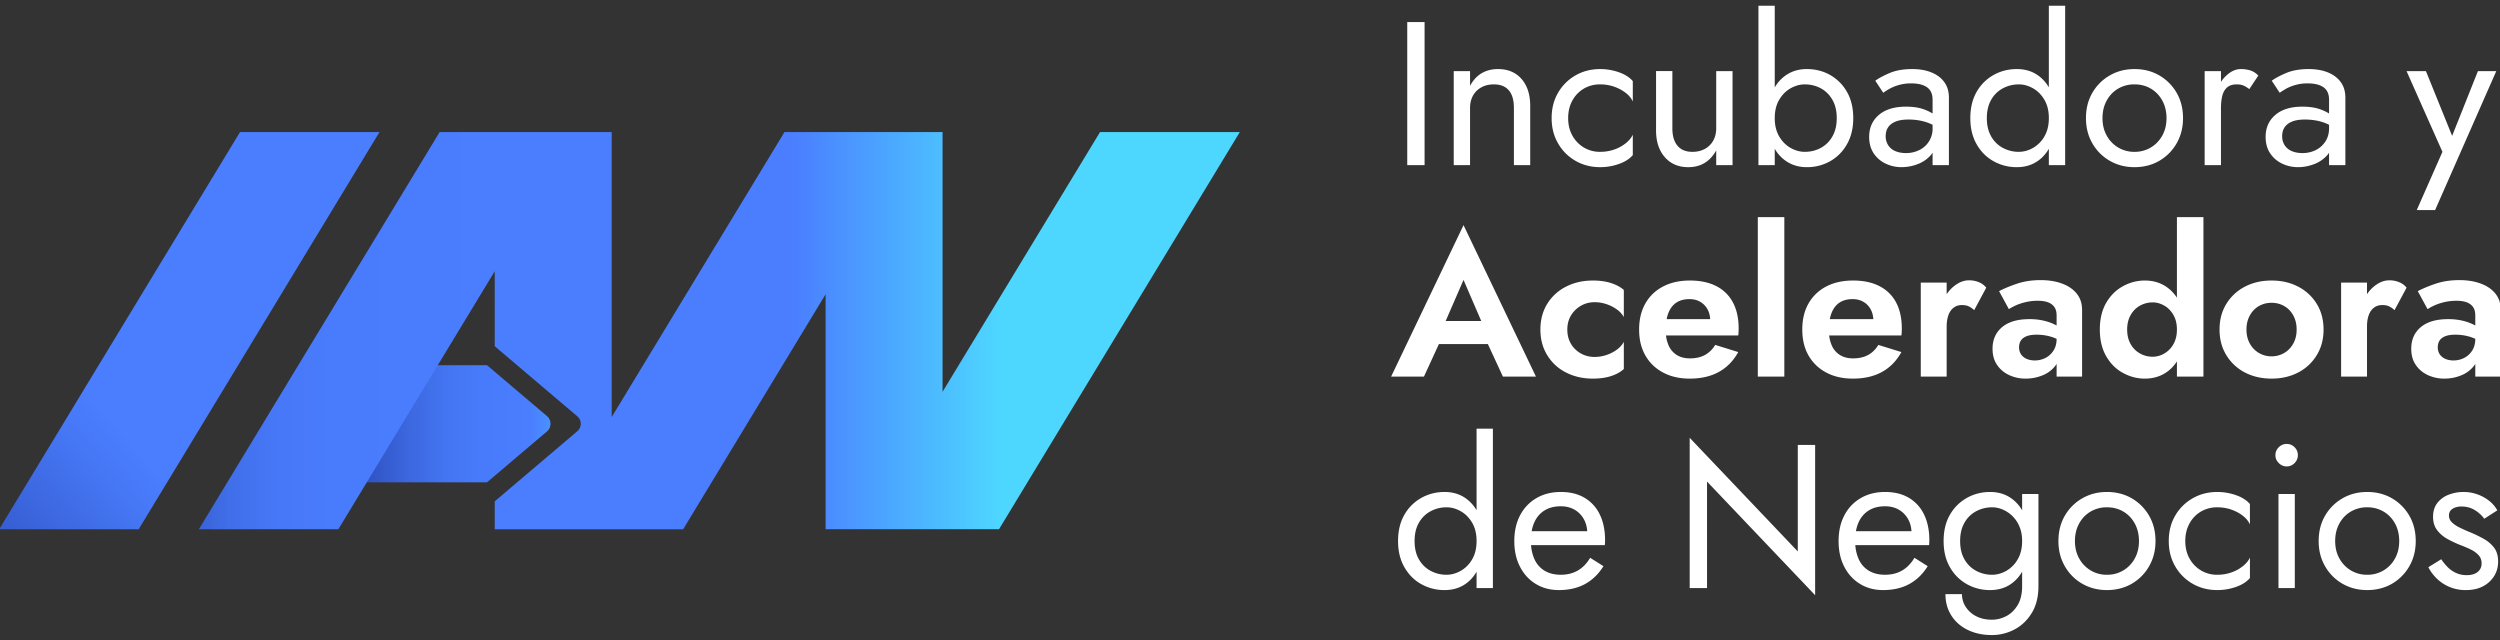 <svg width="242" height="62" fill="none" xmlns="http://www.w3.org/2000/svg"><rect width="100%" height="100%" fill="#333333" stroke="none"/><g clip-path="url(#a)"><g fill="#fff"><path d="M136.221 2.136v13.847h1.678V2.136h-1.678ZM147.285 7.645c-.558-.64-1.318-.959-2.28-.959-.592 0-1.114.131-1.57.396-.453.263-.831.671-1.134 1.225V6.883h-1.58v9.1h1.58v-5.539c0-.449.096-.843.286-1.187.191-.343.46-.61.809-.801.349-.192.753-.288 1.216-.288.63 0 1.11.192 1.44.576.329.381.494.948.494 1.7v5.54h1.579v-5.738c0-1.094-.28-1.96-.84-2.601ZM153.307 8.584a3.059 3.059 0 0 1 1.589-.416 4.062 4.062 0 0 1 2.487.831c.317.252.541.53.672.831V7.852c-.316-.369-.767-.655-1.352-.86a5.456 5.456 0 0 0-1.807-.306c-.882 0-1.678.204-2.388.613-.71.408-1.274.969-1.688 1.68-.415.713-.622 1.531-.622 2.454 0 .923.207 1.726.622 2.443a4.52 4.52 0 0 0 1.688 1.692c.71.408 1.506.614 2.388.614.618 0 1.221-.103 1.807-.307.585-.204 1.036-.492 1.352-.86v-1.979c-.131.29-.355.563-.672.82a3.725 3.725 0 0 1-1.114.615c-.429.15-.886.227-1.373.227a3 3 0 0 1-1.589-.426 3.047 3.047 0 0 1-1.106-1.158c-.269-.486-.403-1.047-.403-1.68 0-.634.134-1.197.403-1.693.27-.493.638-.88 1.106-1.157ZM166.129 6.883v5.539c0 .449-.095.845-.287 1.188-.189.342-.46.61-.807.8-.349.192-.755.288-1.216.288-.63 0-1.112-.2-1.44-.595-.33-.394-.494-.955-.494-1.681v-5.54h-1.579v5.739c0 1.08.282 1.945.849 2.592.565.646 1.321.969 2.269.969.606 0 1.132-.137 1.58-.407.447-.27.822-.674 1.125-1.216v1.424h1.581v-9.1h-1.581ZM170.217.552v15.431h1.578V.553h-1.578Zm8.567 8.339a4.3 4.3 0 0 0-1.628-1.632c-.678-.383-1.431-.573-2.26-.573-.752 0-1.412.19-1.985.573-.448.3-.822.7-1.116 1.199-.081.136-.157.28-.226.433-.323.707-.484 1.553-.484 2.542 0 .989.161 1.82.484 2.532.069.154.145.3.226.438.294.503.668.904 1.116 1.204.573.383 1.233.575 1.985.575a4.51 4.51 0 0 0 2.26-.575 4.268 4.268 0 0 0 1.628-1.642c.408-.712.611-1.555.611-2.532 0-.976-.203-1.835-.611-2.542Zm-1.412 4.323a2.832 2.832 0 0 1-1.125 1.108c-.467.25-.983.376-1.55.376-.46 0-.914-.126-1.362-.376-.447-.25-.815-.62-1.106-1.108-.288-.488-.434-1.081-.434-1.78 0-.7.146-1.293.434-1.781.291-.489.659-.858 1.106-1.108.448-.25.902-.377 1.362-.377.567 0 1.083.126 1.55.377.468.25.842.62 1.125 1.108.284.488.425 1.08.425 1.78s-.141 1.293-.425 1.78ZM183.493 11.77c.322-.133.739-.198 1.252-.198.553 0 1.074.069 1.559.207.261.075.518.174.771.3.22.109.438.237.652.384v-.93c-.092-.12-.271-.274-.533-.465-.038-.027-.078-.056-.119-.082a4.526 4.526 0 0 0-.937-.433c-.441-.151-.991-.228-1.65-.228-1.117 0-1.989.269-2.614.801-.626.535-.939 1.245-.939 2.127 0 .621.145 1.149.435 1.583a2.83 2.83 0 0 0 1.155 1c.481.23.996.346 1.549.346a4.39 4.39 0 0 0 1.511-.277 3.172 3.172 0 0 0 1.283-.852c.078-.085.147-.176.207-.272.211-.33.315-.72.315-1.171l-.315-1.188a2.286 2.286 0 0 1-1.274 2.098 2.856 2.856 0 0 1-1.313.297c-.381 0-.719-.064-1.017-.188a1.512 1.512 0 0 1-.69-.565 1.579 1.579 0 0 1-.247-.89c0-.342.08-.613.238-.85.157-.237.397-.422.721-.553Zm4.718-3.818c-.296-.408-.711-.723-1.244-.94-.533-.218-1.155-.326-1.866-.326-.843 0-1.564.124-2.161.375-.601.252-1.07.502-1.412.752l.769 1.167a6.86 6.86 0 0 1 .593-.375 4.299 4.299 0 0 1 2.132-.534c.276 0 .54.026.79.078.25.053.469.138.661.257.191.12.338.28.444.485.105.204.158.465.158.781v6.311h1.58V9.456c0-.595-.149-1.096-.444-1.504ZM198.555 8.89a4.244 4.244 0 0 0-.227-.434 3.645 3.645 0 0 0-1.105-1.197c-.567-.383-1.232-.573-1.995-.573-.815 0-1.566.19-2.25.573a4.286 4.286 0 0 0-1.639 1.632c-.407.707-.611 1.553-.611 2.542 0 .989.204 1.82.611 2.532.408.713.955 1.26 1.639 1.642a4.526 4.526 0 0 0 2.25.575c.763 0 1.428-.192 1.995-.575.443-.3.813-.701 1.105-1.204.082-.138.158-.284.227-.438.322-.712.484-1.555.484-2.532 0-.976-.162-1.835-.484-2.542Zm-.661 4.324a2.98 2.98 0 0 1-1.105 1.108 2.77 2.77 0 0 1-1.363.376 3.244 3.244 0 0 1-1.539-.376 2.808 2.808 0 0 1-1.136-1.108c-.283-.488-.425-1.081-.425-1.78 0-.7.142-1.293.425-1.781a2.808 2.808 0 0 1 1.136-1.108c.473-.25.987-.377 1.539-.377.461 0 .914.126 1.363.377.446.25.815.62 1.105 1.108.289.488.434 1.08.434 1.78s-.145 1.293-.434 1.78Zm.434-12.662v15.431h1.579V.553h-1.579ZM210.696 8.98a4.575 4.575 0 0 0-1.678-1.681c-.703-.409-1.504-.613-2.399-.613-.894 0-1.678.204-2.388.613-.71.408-1.274.969-1.688 1.68-.415.713-.622 1.531-.622 2.454 0 .923.207 1.726.622 2.443a4.52 4.52 0 0 0 1.688 1.692c.71.408 1.506.614 2.388.614.882 0 1.696-.206 2.399-.614a4.552 4.552 0 0 0 1.678-1.692c.414-.717.621-1.532.621-2.443 0-.91-.207-1.741-.621-2.453Zm-1.382 4.134c-.27.489-.638.876-1.106 1.158a2.998 2.998 0 0 1-1.589.426 3 3 0 0 1-2.694-1.584c-.27-.486-.404-1.047-.404-1.68 0-.634.134-1.197.404-1.693.269-.493.637-.88 1.105-1.157a3.059 3.059 0 0 1 1.589-.416c.592 0 1.122.139 1.589.416.468.277.836.664 1.106 1.157.269.496.405 1.059.405 1.692 0 .634-.136 1.195-.405 1.681ZM213.41 6.883v9.1h1.58v-9.1h-1.58Zm4.413-.07a3.18 3.18 0 0 0-.918-.127c-.422 0-.836.165-1.244.494a3.3 3.3 0 0 0-.671.747c-.121.18-.229.375-.326.588-.257.56-.384 1.203-.384 1.93h.71c0-.436.042-.824.127-1.169.086-.342.241-.612.465-.81.223-.198.533-.298.928-.298.262 0 .48.038.652.11.17.073.361.189.572.347l.868-1.307a1.782 1.782 0 0 0-.779-.504ZM221.869 11.77c.323-.133.741-.198 1.255-.198.552 0 1.072.069 1.559.207.26.075.517.174.77.3.22.109.438.237.652.384v-.93c-.094-.12-.271-.274-.533-.465a3.067 3.067 0 0 0-.119-.082 4.522 4.522 0 0 0-.939-.433c-.439-.151-.99-.228-1.647-.228-1.12 0-1.991.269-2.615.801-.627.535-.939 1.245-.939 2.127 0 .621.145 1.149.434 1.583.291.435.675.77 1.155 1 .48.23.998.346 1.55.346.5 0 1.003-.092 1.51-.277a3.183 3.183 0 0 0 1.284-.852c.078-.085.147-.176.207-.272.211-.33.316-.72.316-1.171l-.316-1.188c0 .476-.115.895-.345 1.257-.23.362-.54.643-.928.841a2.86 2.86 0 0 1-1.313.297c-.383 0-.721-.064-1.017-.188a1.514 1.514 0 0 1-.691-.565 1.579 1.579 0 0 1-.246-.89c0-.342.078-.613.237-.85.158-.237.397-.422.719-.553Zm4.72-3.818c-.298-.408-.712-.723-1.244-.94-.533-.218-1.155-.326-1.867-.326-.841 0-1.563.124-2.161.375-.599.252-1.069.502-1.411.752l.769 1.167c.146-.105.342-.231.592-.375.25-.145.556-.271.92-.376a4.282 4.282 0 0 1 1.213-.158c.276 0 .539.026.79.078.25.053.47.138.661.257.191.12.338.28.445.485.104.204.157.465.157.781v6.311h1.579V9.456c0-.595-.147-1.096-.443-1.504ZM239.863 6.883l-2.496 6.27-2.537-6.27h-1.876l3.474 7.815-2.487 5.638h1.777l5.922-13.453h-1.777ZM141.669 21.794l-7.008 14.659h3.178l1.446-3.146.372-.811-.061-.632.344-.792 1.729-3.977 1.715 3.977.358.83-.039.712.321.693 1.456 3.146h3.198l-7.009-14.66Zm3.357 9.278h-6.634l-.335 2.235h7.304l-.335-2.235ZM153.03 29.598c.402-.23.847-.346 1.334-.346a3.6 3.6 0 0 1 1.106.178c.366.118.706.287 1.015.504.31.218.544.472.701.761v-2.63c-.315-.278-.728-.498-1.233-.663-.508-.165-1.096-.247-1.768-.247-.96 0-1.826.197-2.595.593a4.502 4.502 0 0 0-1.816 1.662c-.441.712-.663 1.543-.663 2.492 0 .95.222 1.765.663 2.482a4.466 4.466 0 0 0 1.816 1.673c.769.396 1.635.593 2.595.593.672 0 1.26-.082 1.768-.247.505-.165.918-.392 1.233-.682v-2.63c-.157.288-.384.542-.68.76a3.69 3.69 0 0 1-2.142.702c-.487 0-.932-.112-1.334-.335a2.556 2.556 0 0 1-.957-.93c-.237-.397-.356-.858-.356-1.385 0-.528.119-.97.356-1.366.238-.396.557-.708.957-.939ZM167.749 29.28a3.702 3.702 0 0 0-1.609-1.582c-.705-.362-1.557-.543-2.556-.543-1 0-1.869.194-2.606.583a4.13 4.13 0 0 0-1.708 1.642c-.402.706-.603 1.546-.603 2.523 0 .976.201 1.796.603 2.503.4.705.969 1.255 1.708 1.65.737.397 1.598.594 2.584.594 1.093 0 2.031-.213 2.814-.643.783-.428 1.412-1.07 1.886-1.928l-2.232-.692a2.615 2.615 0 0 1-.995.978c-.403.218-.886.326-1.451.326-.502 0-.929-.111-1.285-.335a2.048 2.048 0 0 1-.799-.97 3.5 3.5 0 0 1-.232-.91h6.994a3.05 3.05 0 0 0 .029-.316c.007-.131.01-.257.01-.376 0-.977-.184-1.811-.552-2.504Zm-6.419 1.614c.046-.236.11-.45.19-.644.177-.428.434-.751.77-.97.335-.216.753-.325 1.253-.325.407 0 .763.093 1.066.277.303.185.537.435.702.751.133.26.213.563.237.911h-4.218ZM170.156 21.021v15.432h2.567V21.02h-2.567ZM183.543 29.28a3.696 3.696 0 0 0-1.611-1.582c-.703-.362-1.555-.543-2.556-.543-1.001 0-1.869.194-2.606.583a4.154 4.154 0 0 0-1.708 1.642c-.4.706-.601 1.546-.601 2.523 0 .976.201 1.796.601 2.503a4.22 4.22 0 0 0 1.708 1.65c.737.397 1.6.594 2.586.594 1.093 0 2.031-.213 2.814-.643.783-.428 1.412-1.07 1.885-1.928l-2.231-.692c-.264.435-.595.761-.997.978-.401.218-.884.326-1.451.326-.5 0-.927-.111-1.283-.335a2.036 2.036 0 0 1-.799-.97 3.423 3.423 0 0 1-.232-.91h6.993c.014-.078.023-.185.03-.316.007-.131.01-.257.01-.376 0-.977-.186-1.811-.552-2.504Zm-6.417 1.614c.044-.236.108-.45.188-.644.177-.428.434-.751.769-.97.336-.216.754-.325 1.254-.325.407 0 .763.093 1.066.277.303.185.535.435.7.751.135.26.214.563.239.911h-4.216ZM185.931 27.353v9.1h2.506v-9.1h-2.506Zm5.616-.04a2.49 2.49 0 0 0-.938-.179c-.474 0-.935.169-1.381.506a3.403 3.403 0 0 0-.791.838 3.966 3.966 0 0 0-.295.506c-.277.561-.415 1.204-.415 1.93l.71.712c0-.435.057-.808.169-1.119.111-.309.28-.55.503-.72.223-.173.494-.258.81-.258.262 0 .483.043.66.128.177.087.353.208.523.366l1.166-2.175a1.696 1.696 0 0 0-.721-.534ZM196.176 32.545c.25-.099.574-.147.967-.147.487 0 .951.066 1.393.197a3.765 3.765 0 0 1 1.194.593v-1.186c-.131-.158-.349-.323-.651-.495a4.839 4.839 0 0 0-1.116-.435 5.905 5.905 0 0 0-1.53-.178c-1.132 0-2.007.256-2.626.77-.618.516-.928 1.215-.928 2.097 0 .622.149 1.146.445 1.573.295.43.687.757 1.174.98a3.742 3.742 0 0 0 1.58.336c.567 0 1.083-.098 1.59-.297a2.946 2.946 0 0 0 1.243-.889 1.95 1.95 0 0 0 .168-.24c.211-.348.316-.756.316-1.225l-.316-1.186c0 .435-.099.808-.297 1.117-.197.31-.454.549-.769.712a2.27 2.27 0 0 1-1.067.249c-.276 0-.529-.05-.76-.15-.23-.099-.411-.243-.543-.434a1.174 1.174 0 0 1-.197-.684c0-.264.06-.483.177-.662.119-.178.303-.316.553-.416Zm4.858-4.115c-.344-.428-.817-.754-1.423-.978-.604-.225-1.295-.337-2.073-.337-.841 0-1.605.115-2.289.346-.685.23-1.265.472-1.738.723l.948 1.741c.131-.092.335-.204.611-.337.277-.132.606-.244.989-.336a5.088 5.088 0 0 1 1.203-.138c.276 0 .526.026.751.078.223.053.418.138.581.257.165.12.287.268.367.446.078.177.118.392.118.643v5.915h2.467v-6.45c0-.62-.171-1.143-.512-1.573ZM211.033 29.36a4.546 4.546 0 0 0-.307-.545 3.697 3.697 0 0 0-1.075-1.086c-.587-.384-1.262-.574-2.023-.574-.762 0-1.462.185-2.133.554-.672.37-1.21.905-1.62 1.612-.407.705-.611 1.566-.611 2.581 0 1.016.204 1.86.611 2.573.41.712.948 1.253 1.62 1.62.671.37 1.381.555 2.133.555.751 0 1.436-.19 2.023-.574.423-.277.783-.64 1.075-1.092.112-.17.214-.355.307-.55.334-.712.503-1.555.503-2.532 0-.976-.169-1.835-.503-2.542Zm-.652 3.966a2.379 2.379 0 0 1-.888.9 2.227 2.227 0 0 1-1.116.307c-.434 0-.842-.104-1.224-.316a2.318 2.318 0 0 1-.907-.91c-.225-.396-.337-.863-.337-1.405 0-.541.112-1.008.337-1.404.223-.396.526-.7.907-.91.382-.212.79-.317 1.224-.317.383 0 .753.103 1.116.307.362.205.657.505.888.9.23.396.345.87.345 1.424 0 .554-.115 1.028-.345 1.424Zm.345-12.305v15.432h2.567V21.02h-2.567ZM224.259 29.41a4.56 4.56 0 0 0-1.796-1.662c-.757-.396-1.616-.593-2.576-.593s-1.82.197-2.578.593a4.56 4.56 0 0 0-1.796 1.662c-.441.712-.661 1.543-.661 2.492 0 .95.22 1.765.661 2.482a4.522 4.522 0 0 0 1.796 1.673c.758.396 1.616.593 2.578.593.962 0 1.819-.197 2.576-.593a4.522 4.522 0 0 0 1.796-1.673c.441-.717.661-1.544.661-2.482 0-.937-.22-1.78-.661-2.492Zm-2.269 3.847c-.218.39-.51.692-.879.91a2.375 2.375 0 0 1-1.224.327c-.447 0-.856-.11-1.224-.326a2.382 2.382 0 0 1-.879-.911c-.218-.389-.326-.84-.326-1.354 0-.515.108-.97.326-1.366.218-.396.51-.7.879-.91.368-.21.776-.316 1.224-.316.448 0 .856.106 1.224.316.369.21.661.514.879.91.216.396.324.85.324 1.366 0 .514-.108.965-.324 1.354ZM226.619 27.353v9.1h2.507v-9.1h-2.507Zm5.616-.04a2.491 2.491 0 0 0-.937-.179c-.475 0-.935.169-1.382.506a3.381 3.381 0 0 0-.79.838c-.11.158-.207.327-.296.506-.276.561-.414 1.204-.414 1.93l.71.712c0-.435.055-.808.168-1.119.112-.309.278-.55.503-.72.224-.173.493-.258.81-.258.262 0 .484.043.661.128.177.087.352.208.522.366l1.166-2.175a1.684 1.684 0 0 0-.721-.534ZM236.706 32.545c.25-.099.572-.147.967-.147.488 0 .952.066 1.393.197.188.057.368.124.542.206.232.108.448.236.652.387v-1.186c-.133-.158-.349-.323-.652-.495a4.875 4.875 0 0 0-1.116-.435 5.897 5.897 0 0 0-1.529-.178c-1.132 0-2.007.256-2.626.77-.62.516-.928 1.215-.928 2.097 0 .622.149 1.146.445 1.573.296.43.687.757 1.174.98a3.737 3.737 0 0 0 1.579.336c.565 0 1.082-.098 1.589-.297a2.95 2.95 0 0 0 1.244-.889c.062-.076.118-.156.168-.24.211-.348.315-.756.315-1.225l-.315-1.186c0 .435-.099.808-.296 1.117a1.97 1.97 0 0 1-.771.712 2.261 2.261 0 0 1-1.064.249c-.277 0-.532-.05-.762-.15-.23-.099-.411-.243-.542-.434a1.181 1.181 0 0 1-.197-.684c0-.264.059-.483.177-.662.119-.178.303-.316.553-.416Zm4.856-4.115c-.342-.428-.815-.754-1.421-.978-.606-.225-1.297-.337-2.073-.337-.843 0-1.606.115-2.29.346-.684.23-1.263.472-1.736.723l.946 1.741a5.074 5.074 0 0 1 1.599-.673 5.105 5.105 0 0 1 1.205-.138c.276 0 .526.026.749.078.224.053.419.138.583.257.165.12.287.268.365.446.08.177.119.392.119.643v5.915h2.468v-6.45c0-.62-.172-1.143-.514-1.573ZM143.161 49.83a4.503 4.503 0 0 0-.229-.437 3.656 3.656 0 0 0-1.105-1.195c-.565-.383-1.23-.575-1.993-.575-.817 0-1.566.192-2.252.575a4.275 4.275 0 0 0-1.637 1.632c-.409.705-.613 1.553-.613 2.542 0 .989.204 1.82.613 2.532.407.712.953 1.26 1.637 1.642a4.531 4.531 0 0 0 2.252.573c.763 0 1.428-.19 1.993-.573.444-.298.811-.7 1.105-1.202.083-.138.16-.286.229-.44.322-.712.483-1.555.483-2.532 0-.976-.161-1.837-.483-2.542Zm-.663 4.323a2.96 2.96 0 0 1-1.105 1.108c-.447.25-.902.376-1.363.376a3.25 3.25 0 0 1-1.539-.376 2.833 2.833 0 0 1-1.136-1.108c-.283-.488-.423-1.081-.423-1.78 0-.7.14-1.293.423-1.781a2.833 2.833 0 0 1 1.136-1.108 3.25 3.25 0 0 1 1.539-.377c.461 0 .916.126 1.363.377.448.25.816.62 1.105 1.108.291.488.434 1.08.434 1.78s-.143 1.293-.434 1.78Zm.434-12.662v15.431h1.58v-15.43h-1.58ZM154.857 49.8a3.732 3.732 0 0 0-1.47-1.612c-.64-.377-1.405-.565-2.3-.565-.895 0-1.683.199-2.36.595a4.096 4.096 0 0 0-1.58 1.661c-.374.712-.562 1.543-.562 2.493s.181 1.761.543 2.473c.363.712.869 1.27 1.52 1.67.652.404 1.399.604 2.241.604.974 0 1.819-.193 2.537-.582.717-.389 1.312-.968 1.787-1.731l-1.284-.811c-.33.554-.73.965-1.203 1.235-.475.272-1.021.407-1.639.407-.618 0-1.146-.133-1.58-.396a2.484 2.484 0 0 1-.987-1.149 4.01 4.01 0 0 1-.315-1.324h7.146c0-.027 0-.089.009-.188.007-.1.011-.195.011-.288 0-.962-.172-1.793-.514-2.492Zm-6.592 1.622c.06-.34.156-.648.285-.92.23-.48.558-.85.987-1.107.427-.258.944-.387 1.55-.387.512 0 .96.113 1.341.337.383.224.682.535.898.93.183.332.289.714.317 1.147h-5.378ZM174.026 43.073V53.38l-10.464-11v14.542h1.678V46.615l10.465 11V43.072h-1.679ZM186.246 49.8a3.726 3.726 0 0 0-1.47-1.612c-.64-.377-1.405-.565-2.3-.565-.894 0-1.681.199-2.36.595a4.078 4.078 0 0 0-1.578 1.661c-.376.712-.563 1.543-.563 2.493s.18 1.761.542 2.473c.363.712.87 1.27 1.52 1.67.652.404 1.399.604 2.241.604.974 0 1.819-.193 2.537-.582.717-.389 1.313-.968 1.787-1.731l-1.284-.811c-.328.554-.73.965-1.203 1.235-.475.272-1.02.407-1.639.407-.618 0-1.146-.133-1.58-.396a2.484 2.484 0 0 1-.987-1.149 4.035 4.035 0 0 1-.315-1.324h7.146c0-.027.002-.089.009-.188.007-.1.011-.195.011-.288 0-.962-.172-1.793-.514-2.492Zm-6.592 1.622c.06-.34.156-.648.285-.92.231-.48.558-.85.987-1.107.427-.258.944-.387 1.55-.387.512 0 .96.113 1.341.337.383.224.682.535.9.93.181.332.287.714.316 1.147h-5.379ZM195.969 49.83a4.68 4.68 0 0 0-.227-.435 3.648 3.648 0 0 0-1.106-1.197c-.565-.383-1.231-.575-1.993-.575-.816 0-1.568.192-2.251.575a4.28 4.28 0 0 0-1.639 1.632c-.408.705-.611 1.553-.611 2.542 0 .989.203 1.82.611 2.532a4.26 4.26 0 0 0 1.639 1.642 4.522 4.522 0 0 0 2.251.573c.762 0 1.428-.19 1.993-.573.443-.3.812-.701 1.106-1.204.081-.138.157-.284.227-.438.322-.712.483-1.556.483-2.532s-.161-1.837-.483-2.542Zm-.661 4.323a2.969 2.969 0 0 1-1.106 1.108c-.448.25-.902.376-1.362.376a3.245 3.245 0 0 1-1.54-.377 2.818 2.818 0 0 1-1.135-1.107c-.284-.489-.424-1.081-.424-1.781s.14-1.292.424-1.78a2.818 2.818 0 0 1 1.135-1.108c.473-.25.987-.377 1.54-.377.342 0 .684.073 1.027.219a3.042 3.042 0 0 1 1.618 1.65c.172.404.257.869.257 1.396 0 .7-.146 1.292-.434 1.78Zm.434-6.331v8.901c0 .766-.147 1.389-.445 1.87-.296.483-.668.834-1.114 1.06a3.02 3.02 0 0 1-1.363.335c-.591 0-1.105-.115-1.539-.346a2.615 2.615 0 0 1-1.008-.909 2.252 2.252 0 0 1-.354-1.218h-1.6c0 .778.191 1.468.572 2.068.383.6.912 1.066 1.589 1.394.679.33 1.458.495 2.34.495.764 0 1.487-.177 2.172-.534.684-.357 1.244-.888 1.678-1.593.434-.706.652-1.58.652-2.622v-8.901h-1.58ZM208.031 49.919a4.56 4.56 0 0 0-1.678-1.682c-.705-.408-1.504-.614-2.398-.614-.895 0-1.678.206-2.39.614a4.539 4.539 0 0 0-1.687 1.681c-.414.712-.622 1.53-.622 2.454 0 .923.208 1.724.622 2.443a4.516 4.516 0 0 0 1.687 1.692c.712.408 1.507.612 2.39.612.882 0 1.693-.204 2.398-.612a4.536 4.536 0 0 0 1.678-1.692c.415-.72.622-1.532.622-2.443 0-.91-.207-1.742-.622-2.453Zm-1.382 4.134a3.003 3.003 0 0 1-2.694 1.584 2.993 2.993 0 0 1-1.589-.426 3.052 3.052 0 0 1-1.106-1.158c-.271-.488-.406-1.049-.406-1.681 0-.632.135-1.197.406-1.692.269-.495.638-.88 1.106-1.157a3.052 3.052 0 0 1 1.589-.416c.591 0 1.121.139 1.589.416.466.277.836.662 1.105 1.157s.404 1.058.404 1.692c0 .634-.135 1.193-.404 1.681ZM213.045 49.523a3.057 3.057 0 0 1 1.589-.416c.487 0 .944.077 1.373.227.427.153.799.354 1.114.604.317.25.54.527.672.83v-1.977c-.316-.37-.766-.657-1.352-.86a5.462 5.462 0 0 0-1.807-.308c-.881 0-1.678.206-2.388.614a4.544 4.544 0 0 0-1.689 1.681c-.414.712-.621 1.53-.621 2.454 0 .923.207 1.724.621 2.443a4.52 4.52 0 0 0 1.689 1.692c.71.408 1.507.612 2.388.612.618 0 1.22-.101 1.807-.305.586-.204 1.036-.492 1.352-.861v-1.978c-.132.29-.355.563-.672.82a3.68 3.68 0 0 1-1.114.613 4.061 4.061 0 0 1-1.373.229 2.998 2.998 0 0 1-1.589-.426 3.052 3.052 0 0 1-1.106-1.158c-.269-.488-.404-1.049-.404-1.681 0-.632.135-1.197.404-1.692.269-.495.638-.88 1.106-1.157ZM222.117 43.291a1.044 1.044 0 0 0-.77-.316c-.303 0-.542.105-.76.316a1.041 1.041 0 0 0-.326.772c0 .304.11.544.326.762.218.217.471.325.76.325.303 0 .56-.108.77-.325.211-.218.316-.472.316-.762 0-.303-.105-.56-.316-.772Zm-1.56 4.53v9.101h1.58v-9.1h-1.58ZM233.221 49.919a4.564 4.564 0 0 0-1.677-1.682c-.705-.408-1.504-.614-2.399-.614s-1.678.206-2.39.614c-.71.409-1.272.97-1.686 1.681-.415.712-.622 1.53-.622 2.454 0 .923.207 1.724.622 2.443a4.513 4.513 0 0 0 1.686 1.692c.712.408 1.508.612 2.39.612.882 0 1.694-.204 2.399-.612a4.54 4.54 0 0 0 1.677-1.692c.415-.72.622-1.532.622-2.443 0-.91-.207-1.742-.622-2.453Zm-1.381 4.134a3 3 0 0 1-2.695 1.584 2.995 2.995 0 0 1-1.589-.426 3.06 3.06 0 0 1-1.106-1.158c-.271-.488-.405-1.049-.405-1.681 0-.632.134-1.197.405-1.692.27-.495.638-.88 1.106-1.157a3.054 3.054 0 0 1 1.589-.416 3.06 3.06 0 0 1 1.589.416c.466.277.836.662 1.106 1.157.269.495.404 1.058.404 1.692 0 .634-.135 1.193-.404 1.681ZM241.435 53.025a3.272 3.272 0 0 0-1.037-.88 12.303 12.303 0 0 0-1.442-.684c-.315-.131-.618-.27-.907-.415a2.655 2.655 0 0 1-.712-.494.875.875 0 0 1-.277-.633c0-.304.119-.528.357-.673.237-.144.519-.217.848-.217.475 0 .898.112 1.274.336.375.223.687.507.937.85l1.263-.811a2.956 2.956 0 0 0-.769-.91 4.027 4.027 0 0 0-2.506-.871c-.486 0-.959.087-1.412.258a2.499 2.499 0 0 0-1.106.791c-.283.357-.425.805-.425 1.346s.135.966.406 1.316c.269.35.604.631 1.006.85.4.218.799.405 1.194.564.356.132.691.274 1.006.425.317.152.576.337.781.554.204.218.305.484.305.802 0 .355-.127.636-.384.84-.257.204-.61.307-1.056.307-.369 0-.709-.07-1.017-.208a2.703 2.703 0 0 1-.82-.564 5.098 5.098 0 0 1-.631-.77l-1.244.77c.17.356.424.706.76 1.049a3.966 3.966 0 0 0 2.872 1.166c.936 0 1.688-.263 2.261-.79.572-.527.859-1.188.859-1.98 0-.539-.129-.981-.384-1.324Z"/></g><path d="M52.951 40.284a.968.968 0 0 1 0 1.473l-2.177 1.848-2.88 2.447-.753.639H34.344V35.35h12.797l.752.638 2.881 2.447 2.177 1.848Z" fill="url(#b)"/><path d="M23.233 12.784-.077 51.23h13.502l23.309-38.445H23.233Z" fill="url(#c)"/><path d="M96.704 51.229H79.918V28.485L66.13 51.23H47.891v-2.702l2.162-1.836.72-.61 5.112-4.341a.942.942 0 0 0 0-1.44l-5.111-4.339-.721-.612-2.162-1.834v-7.26l-5.513 9.094-6.875 11.342-2.752 4.538H19.25l23.307-38.445h16.655V40.37l16.724-27.585h15.303v25.14l15.243-25.14h13.531L96.704 51.23Z" fill="url(#d)"/></g><defs><linearGradient id="b" x1="26.221" y1="41.019" x2="61.046" y2="41.019" gradientUnits="userSpaceOnUse"><stop stop-color="#000556"/><stop offset=".08" stop-color="#12227F"/><stop offset=".18" stop-color="#233EA6"/><stop offset=".28" stop-color="#3155C6"/><stop offset=".38" stop-color="#3C67DF"/><stop offset=".48" stop-color="#4374F1"/><stop offset=".59" stop-color="#487BFB"/><stop offset=".72" stop-color="#4A7EFF"/><stop offset="1" stop-color="#4DD7FF"/></linearGradient><linearGradient id="c" x1="-23.419" y1="69.506" x2="16.783" y2="33.547" gradientUnits="userSpaceOnUse"><stop stop-color="#000556"/><stop offset=".27" stop-color="#1C3397"/><stop offset=".53" stop-color="#355BCF"/><stop offset=".73" stop-color="#4474F1"/><stop offset=".83" stop-color="#4A7EFF"/></linearGradient><linearGradient id="d" x1="8.254" y1="32.006" x2="109.017" y2="32.006" gradientUnits="userSpaceOnUse"><stop stop-color="#060E63"/><stop offset=".03" stop-color="#152888"/><stop offset=".05" stop-color="#2440A8"/><stop offset=".08" stop-color="#2F53C3"/><stop offset=".11" stop-color="#3963D9"/><stop offset=".14" stop-color="#416FEA"/><stop offset=".18" stop-color="#4677F6"/><stop offset=".24" stop-color="#497CFD"/><stop offset=".4" stop-color="#4A7EFF"/><stop offset=".68" stop-color="#4A7EFF"/><stop offset=".88" stop-color="#4DD7FF"/></linearGradient><clipPath id="a"><path fill="#fff" transform="translate(0 .552)" d="M0 0h242v61H0z"/></clipPath></defs></svg>